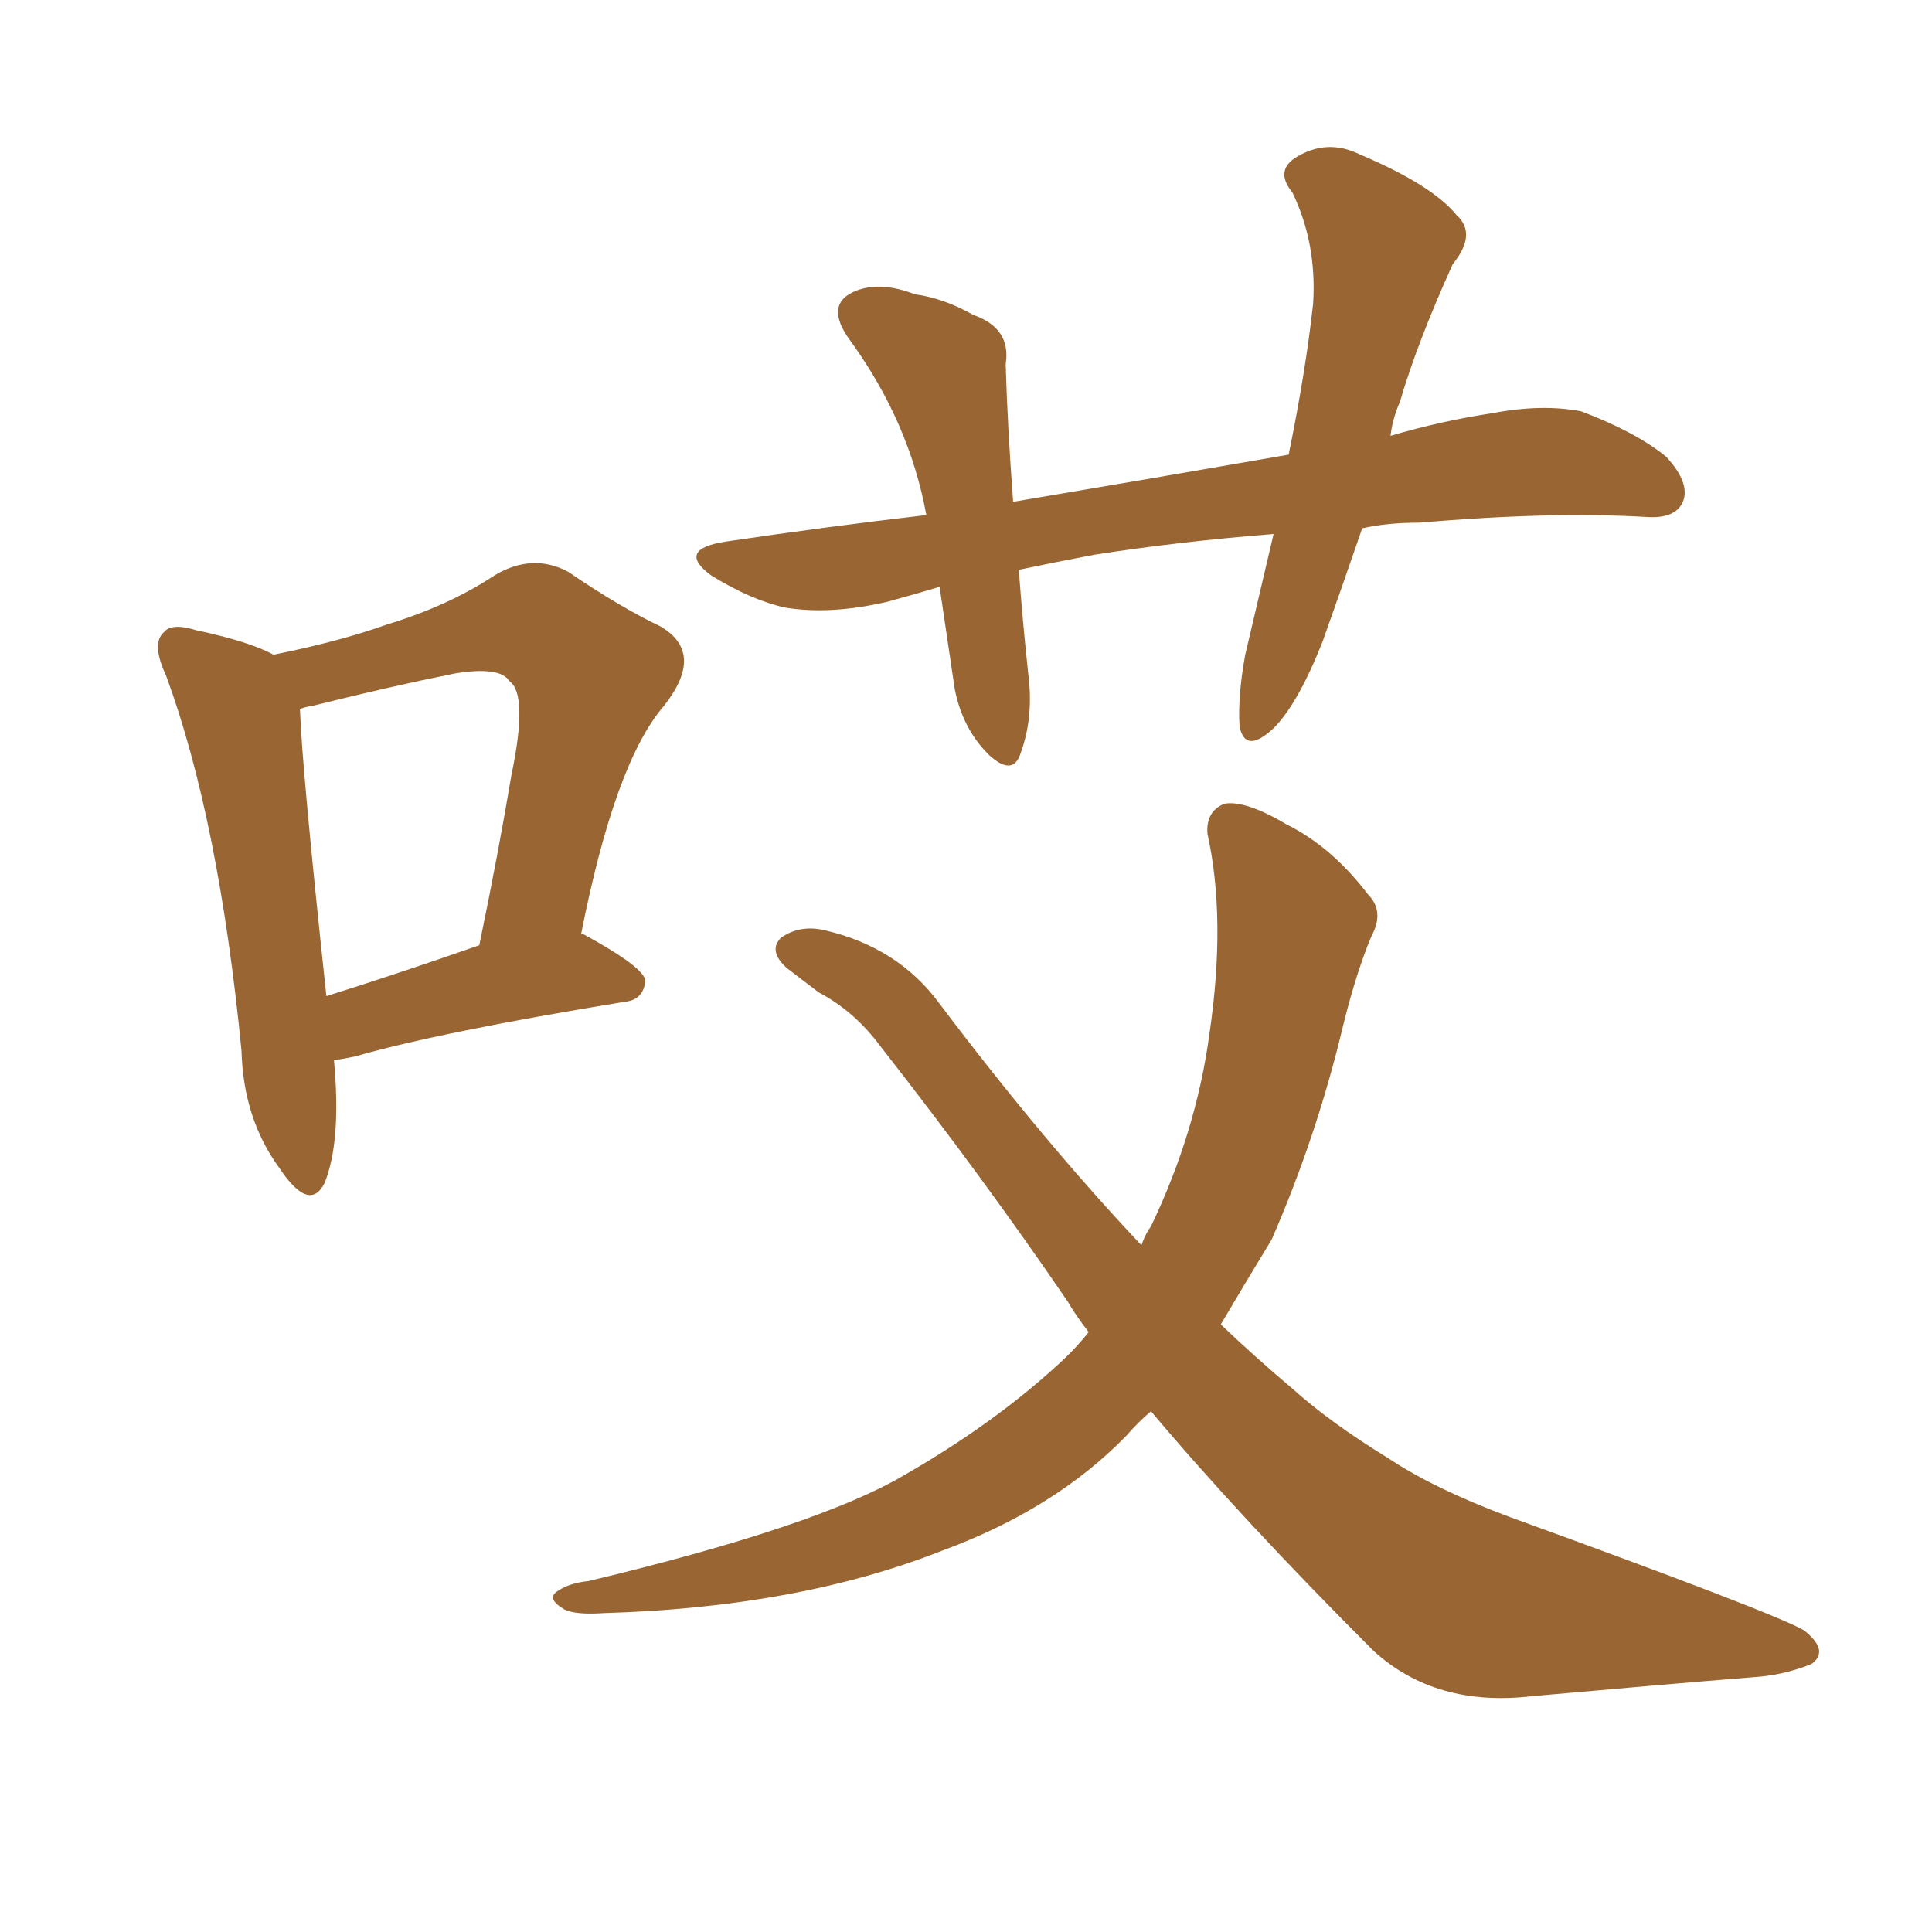 <svg xmlns="http://www.w3.org/2000/svg" xmlns:xlink="http://www.w3.org/1999/xlink" width="150" height="150"><path fill="#996633" padding="10" d="M25.93 82.32L25.93 82.32Q26.51 88.62 25.20 91.85L25.20 91.85Q24.02 94.19 21.68 90.67L21.68 90.67Q18.90 86.87 18.75 81.59L18.75 81.59Q16.99 63.57 12.89 52.44L12.89 52.44Q11.72 49.95 12.74 49.07L12.74 49.07Q13.33 48.34 15.23 48.93L15.23 48.93Q19.34 49.80 21.24 50.83L21.24 50.83Q26.37 49.80 30.03 48.49L30.03 48.49Q34.86 47.02 38.38 44.68L38.38 44.68Q41.31 42.92 44.09 44.38L44.09 44.38Q48.19 47.17 51.27 48.63L51.27 48.63Q54.79 50.68 51.56 54.79L51.56 54.79Q47.75 59.18 45.12 72.51L45.12 72.51Q45.26 72.51 45.26 72.51L45.26 72.51Q50.10 75.15 50.10 76.17L50.10 76.17Q49.95 77.64 48.49 77.78L48.49 77.78Q34.13 80.13 27.54 82.03L27.54 82.03Q26.81 82.18 25.93 82.32ZM25.34 77.34L25.34 77.34Q30.91 75.59 37.21 73.39L37.21 73.39Q38.67 66.36 39.70 60.21L39.70 60.21Q41.02 53.91 39.55 52.88L39.55 52.88Q38.82 51.71 35.30 52.29L35.30 52.29Q30.18 53.32 24.32 54.79L24.32 54.79Q23.44 54.93 23.29 55.08L23.29 55.08Q23.44 59.62 25.34 77.34ZM105.76 41.02L105.76 41.02Q104.15 45.70 102.69 49.80L102.69 49.80Q100.78 54.64 98.88 56.54L98.88 56.54Q96.68 58.59 96.24 56.40L96.24 56.40Q96.09 54.05 96.68 50.83L96.68 50.83Q97.85 45.85 98.88 41.46L98.88 41.46Q91.55 42.04 84.96 43.07L84.96 43.07Q81.88 43.65 79.10 44.24L79.10 44.24Q79.39 48.19 79.83 52.29L79.83 52.29Q80.27 55.66 79.25 58.45L79.25 58.45Q78.66 60.35 76.76 58.59L76.76 58.59Q74.71 56.54 74.12 53.47L74.12 53.47Q73.54 49.51 72.95 45.56L72.95 45.56Q71.04 46.14 68.85 46.73L68.85 46.73Q64.45 47.75 60.94 47.17L60.94 47.17Q58.30 46.58 55.22 44.68L55.22 44.68Q52.44 42.63 56.40 42.04L56.40 42.04Q64.31 40.87 71.92 39.99L71.92 39.99Q70.61 32.81 66.06 26.51L66.06 26.51Q63.87 23.58 66.50 22.56L66.50 22.56Q68.41 21.83 71.04 22.85L71.04 22.85Q73.24 23.14 75.59 24.46L75.59 24.46Q78.52 25.49 78.08 28.27L78.08 28.27Q78.22 33.11 78.66 38.96L78.66 38.96Q89.94 37.06 100.05 35.30L100.05 35.30Q101.37 28.86 101.95 23.58L101.95 23.58Q102.25 18.90 100.34 14.94L100.34 14.94Q99.02 13.33 100.49 12.30L100.49 12.30Q102.98 10.69 105.62 12.01L105.62 12.01Q111.18 14.36 113.09 16.70L113.09 16.70Q114.70 18.16 112.79 20.51L112.79 20.51Q110.01 26.66 108.69 31.20L108.69 31.20Q108.11 32.52 107.96 33.84L107.96 33.84Q111.91 32.67 115.87 32.08L115.87 32.08Q119.68 31.35 122.75 31.93L122.75 31.93Q127.00 33.54 129.35 35.45L129.35 35.45Q131.25 37.50 130.66 38.96L130.66 38.96Q130.08 40.28 127.88 40.14L127.88 40.14Q120.41 39.70 110.16 40.58L110.16 40.58Q107.67 40.58 105.76 41.02ZM89.36 109.57L89.36 109.57L89.36 109.57Q88.33 110.45 87.45 111.47L87.45 111.47Q81.88 117.19 73.10 120.41L73.10 120.41Q61.96 124.80 46.88 125.24L46.88 125.24Q44.68 125.39 43.80 124.95L43.80 124.95Q42.33 124.07 43.36 123.49L43.36 123.49Q44.24 122.90 45.70 122.75L45.70 122.75Q63.43 118.51 70.17 114.55L70.17 114.55Q77.05 110.60 82.03 106.05L82.03 106.05Q83.50 104.74 84.52 103.42L84.52 103.42Q83.50 102.10 82.91 101.07L82.91 101.07Q76.32 91.41 68.41 81.30L68.41 81.30Q66.36 78.52 63.57 77.05L63.57 77.05Q62.40 76.17 61.08 75.15L61.08 75.15Q59.62 73.83 60.64 72.80L60.64 72.80Q62.11 71.78 64.01 72.22L64.01 72.22Q69.73 73.54 72.95 77.93L72.95 77.93Q81.01 88.62 88.62 96.68L88.62 96.68Q88.92 95.80 89.36 95.21L89.36 95.21Q92.87 87.89 93.90 80.27L93.90 80.27Q95.21 71.34 93.75 64.75L93.75 64.75Q93.60 62.99 95.07 62.40L95.07 62.40Q96.68 62.11 99.90 64.01L99.90 64.01Q103.42 65.77 106.20 69.43L106.20 69.43Q107.52 70.75 106.49 72.66L106.49 72.66Q105.32 75.44 104.30 79.54L104.30 79.54Q102.25 88.18 98.73 96.24L98.73 96.24Q96.68 99.61 94.78 102.83L94.78 102.83Q97.56 105.47 100.34 107.81L100.34 107.81Q103.27 110.45 107.81 113.23L107.81 113.23Q111.33 115.58 117.19 117.77L117.19 117.77Q137.40 125.10 140.04 126.56L140.04 126.56Q142.09 128.17 140.63 129.20L140.63 129.20Q138.43 130.08 136.08 130.22L136.08 130.22Q128.76 130.81 118.95 131.69L118.95 131.69Q111.47 132.57 106.64 128.17L106.64 128.17Q96.39 117.92 89.36 109.57Z"/></svg>